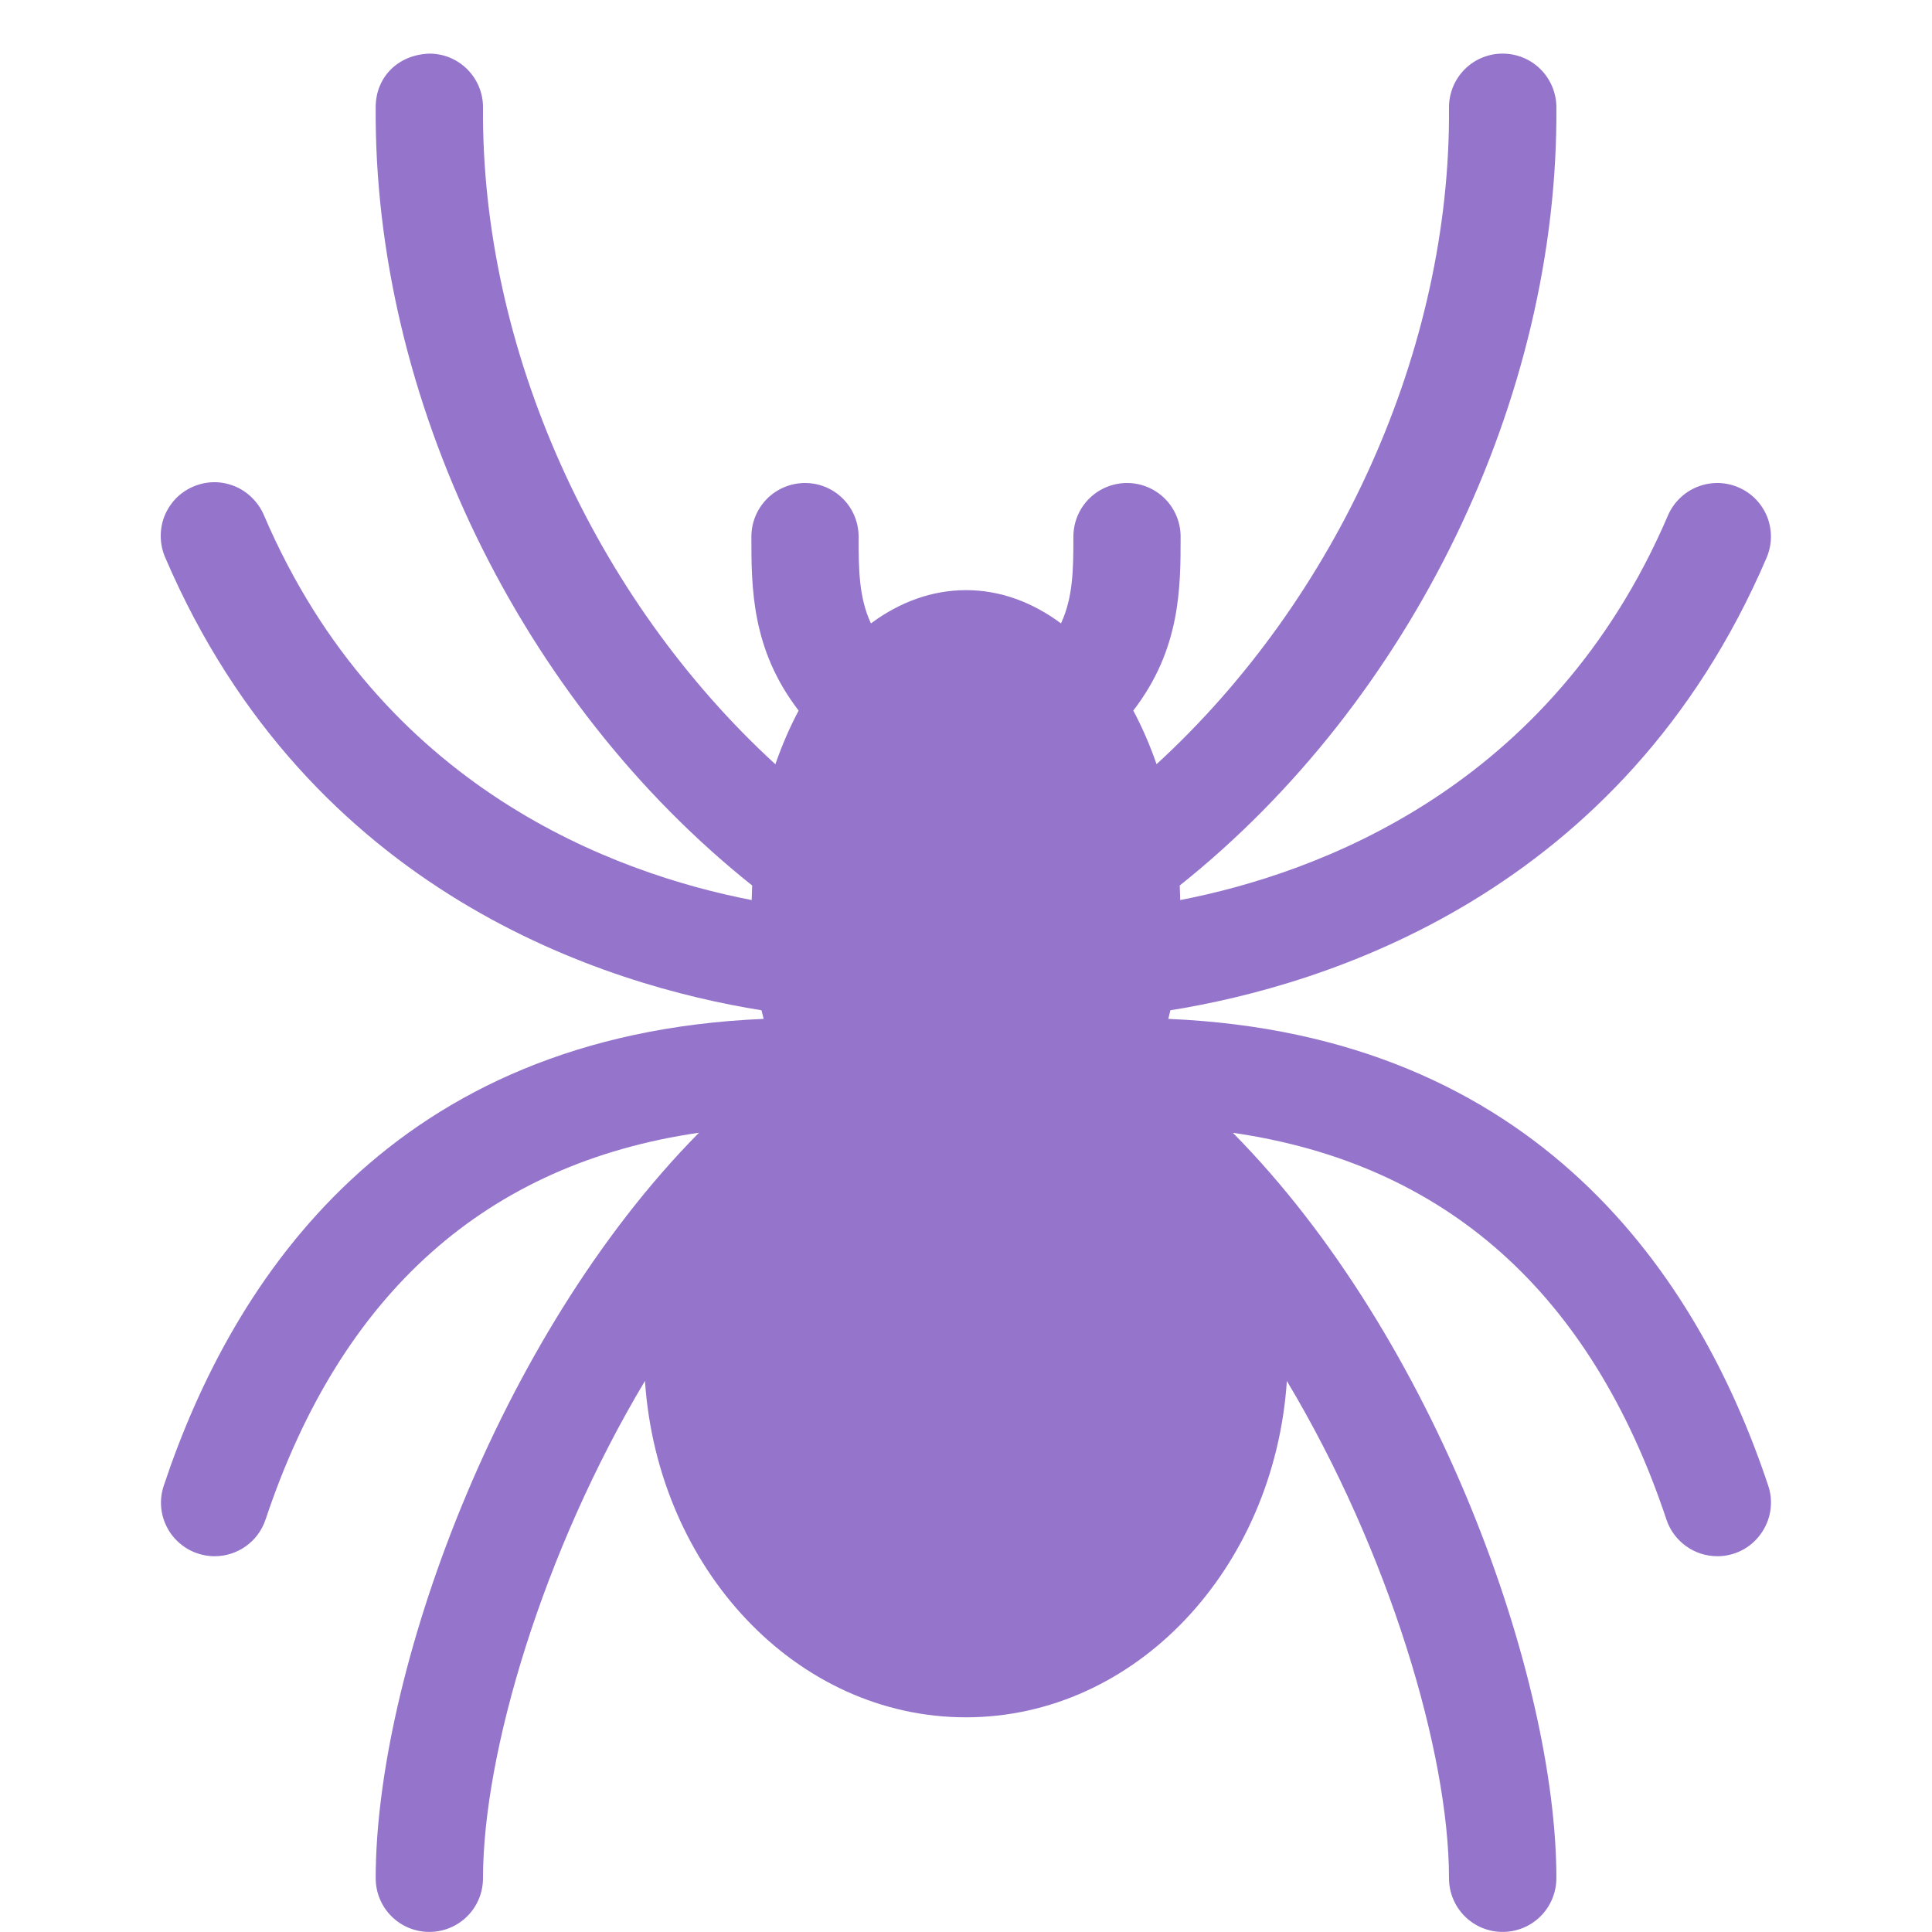 <svg width="24" height="24" viewBox="0 0 24 24" fill="none" xmlns="http://www.w3.org/2000/svg">
<path d="M18.666 0.666C18.843 0.666 19.011 0.735 19.136 0.859C19.261 0.983 19.332 1.151 19.334 1.327C19.361 4.949 17.532 8.708 14.655 11C14.658 11.06 14.659 11.12 14.661 11.181C16.365 10.85 19.267 9.793 20.72 6.403C20.79 6.241 20.922 6.113 21.085 6.048C21.249 5.982 21.433 5.984 21.595 6.054C21.758 6.123 21.886 6.255 21.952 6.419C22.017 6.583 22.015 6.766 21.945 6.929C20.152 11.112 16.456 12.243 14.539 12.55C14.531 12.586 14.521 12.621 14.513 12.657C19.102 12.851 21.102 15.863 21.965 18.454C21.999 18.554 22.008 18.661 21.992 18.766C21.976 18.87 21.935 18.969 21.873 19.055C21.812 19.14 21.731 19.211 21.637 19.259C21.543 19.307 21.439 19.332 21.334 19.332C21.194 19.332 21.057 19.288 20.944 19.206C20.83 19.124 20.745 19.009 20.701 18.876C19.762 16.06 17.96 14.455 15.315 14.072C17.839 16.626 19.334 20.837 19.334 23.333C19.333 23.51 19.263 23.679 19.138 23.804C19.013 23.929 18.843 23.999 18.666 23.999C18.49 23.999 18.32 23.929 18.195 23.804C18.07 23.679 18 23.509 18 23.333C18 21.771 17.253 19.274 15.986 17.155C15.828 19.492 14.104 21.333 11.999 21.333C9.894 21.333 8.17 19.491 8.012 17.154C6.746 19.273 6.001 21.77 6 23.332C6 23.509 5.93 23.679 5.805 23.804C5.68 23.929 5.51 23.999 5.333 23.999C5.157 23.999 4.987 23.929 4.862 23.804C4.737 23.679 4.667 23.509 4.667 23.332C4.667 20.836 6.16 16.625 8.683 14.071C6.046 14.454 4.238 16.062 3.299 18.876C3.206 19.155 2.946 19.332 2.667 19.332C2.561 19.332 2.457 19.307 2.363 19.259C2.269 19.211 2.187 19.14 2.125 19.055C2.064 18.969 2.023 18.87 2.007 18.766C1.991 18.661 2.001 18.554 2.035 18.454C2.898 15.863 4.891 12.85 9.486 12.657C9.477 12.621 9.468 12.586 9.46 12.55C7.542 12.243 3.847 11.111 2.054 6.929C2.018 6.848 1.999 6.761 1.997 6.673C1.995 6.585 2.01 6.496 2.042 6.414C2.075 6.332 2.123 6.257 2.184 6.193C2.245 6.13 2.319 6.08 2.4 6.045C2.481 6.01 2.569 5.991 2.657 5.99C2.745 5.989 2.833 6.007 2.915 6.04C2.996 6.073 3.071 6.123 3.133 6.186C3.196 6.248 3.246 6.322 3.28 6.403C4.732 9.793 7.634 10.85 9.338 11.181C9.34 11.12 9.341 11.06 9.344 11C6.467 8.708 4.64 4.949 4.667 1.327C4.669 0.959 4.942 0.678 5.338 0.666C5.426 0.667 5.513 0.684 5.593 0.718C5.674 0.752 5.747 0.802 5.808 0.864C5.869 0.926 5.918 1 5.951 1.081C5.984 1.162 6.001 1.249 6 1.337C5.978 4.33 7.38 7.43 9.632 9.494C9.714 9.257 9.811 9.034 9.921 8.827C9.334 8.065 9.334 7.298 9.334 6.667C9.334 6.49 9.404 6.32 9.529 6.195C9.654 6.07 9.824 6 10.001 6C10.177 6 10.346 6.07 10.471 6.195C10.596 6.32 10.666 6.49 10.666 6.667C10.666 7.084 10.67 7.422 10.819 7.744C11.175 7.48 11.576 7.331 12.001 7.331C12.424 7.331 12.824 7.48 13.18 7.744C13.329 7.422 13.334 7.085 13.334 6.667C13.334 6.49 13.404 6.32 13.529 6.195C13.654 6.07 13.824 6 14.001 6C14.177 6 14.346 6.07 14.471 6.195C14.596 6.32 14.666 6.49 14.666 6.667C14.666 7.298 14.666 8.065 14.078 8.827C14.188 9.033 14.285 9.256 14.367 9.493C16.619 7.429 18.023 4.33 18 1.337C17.999 1.16 18.068 0.99 18.192 0.864C18.316 0.738 18.485 0.667 18.662 0.666H18.666Z" fill="#9574CB"/>
</svg>
